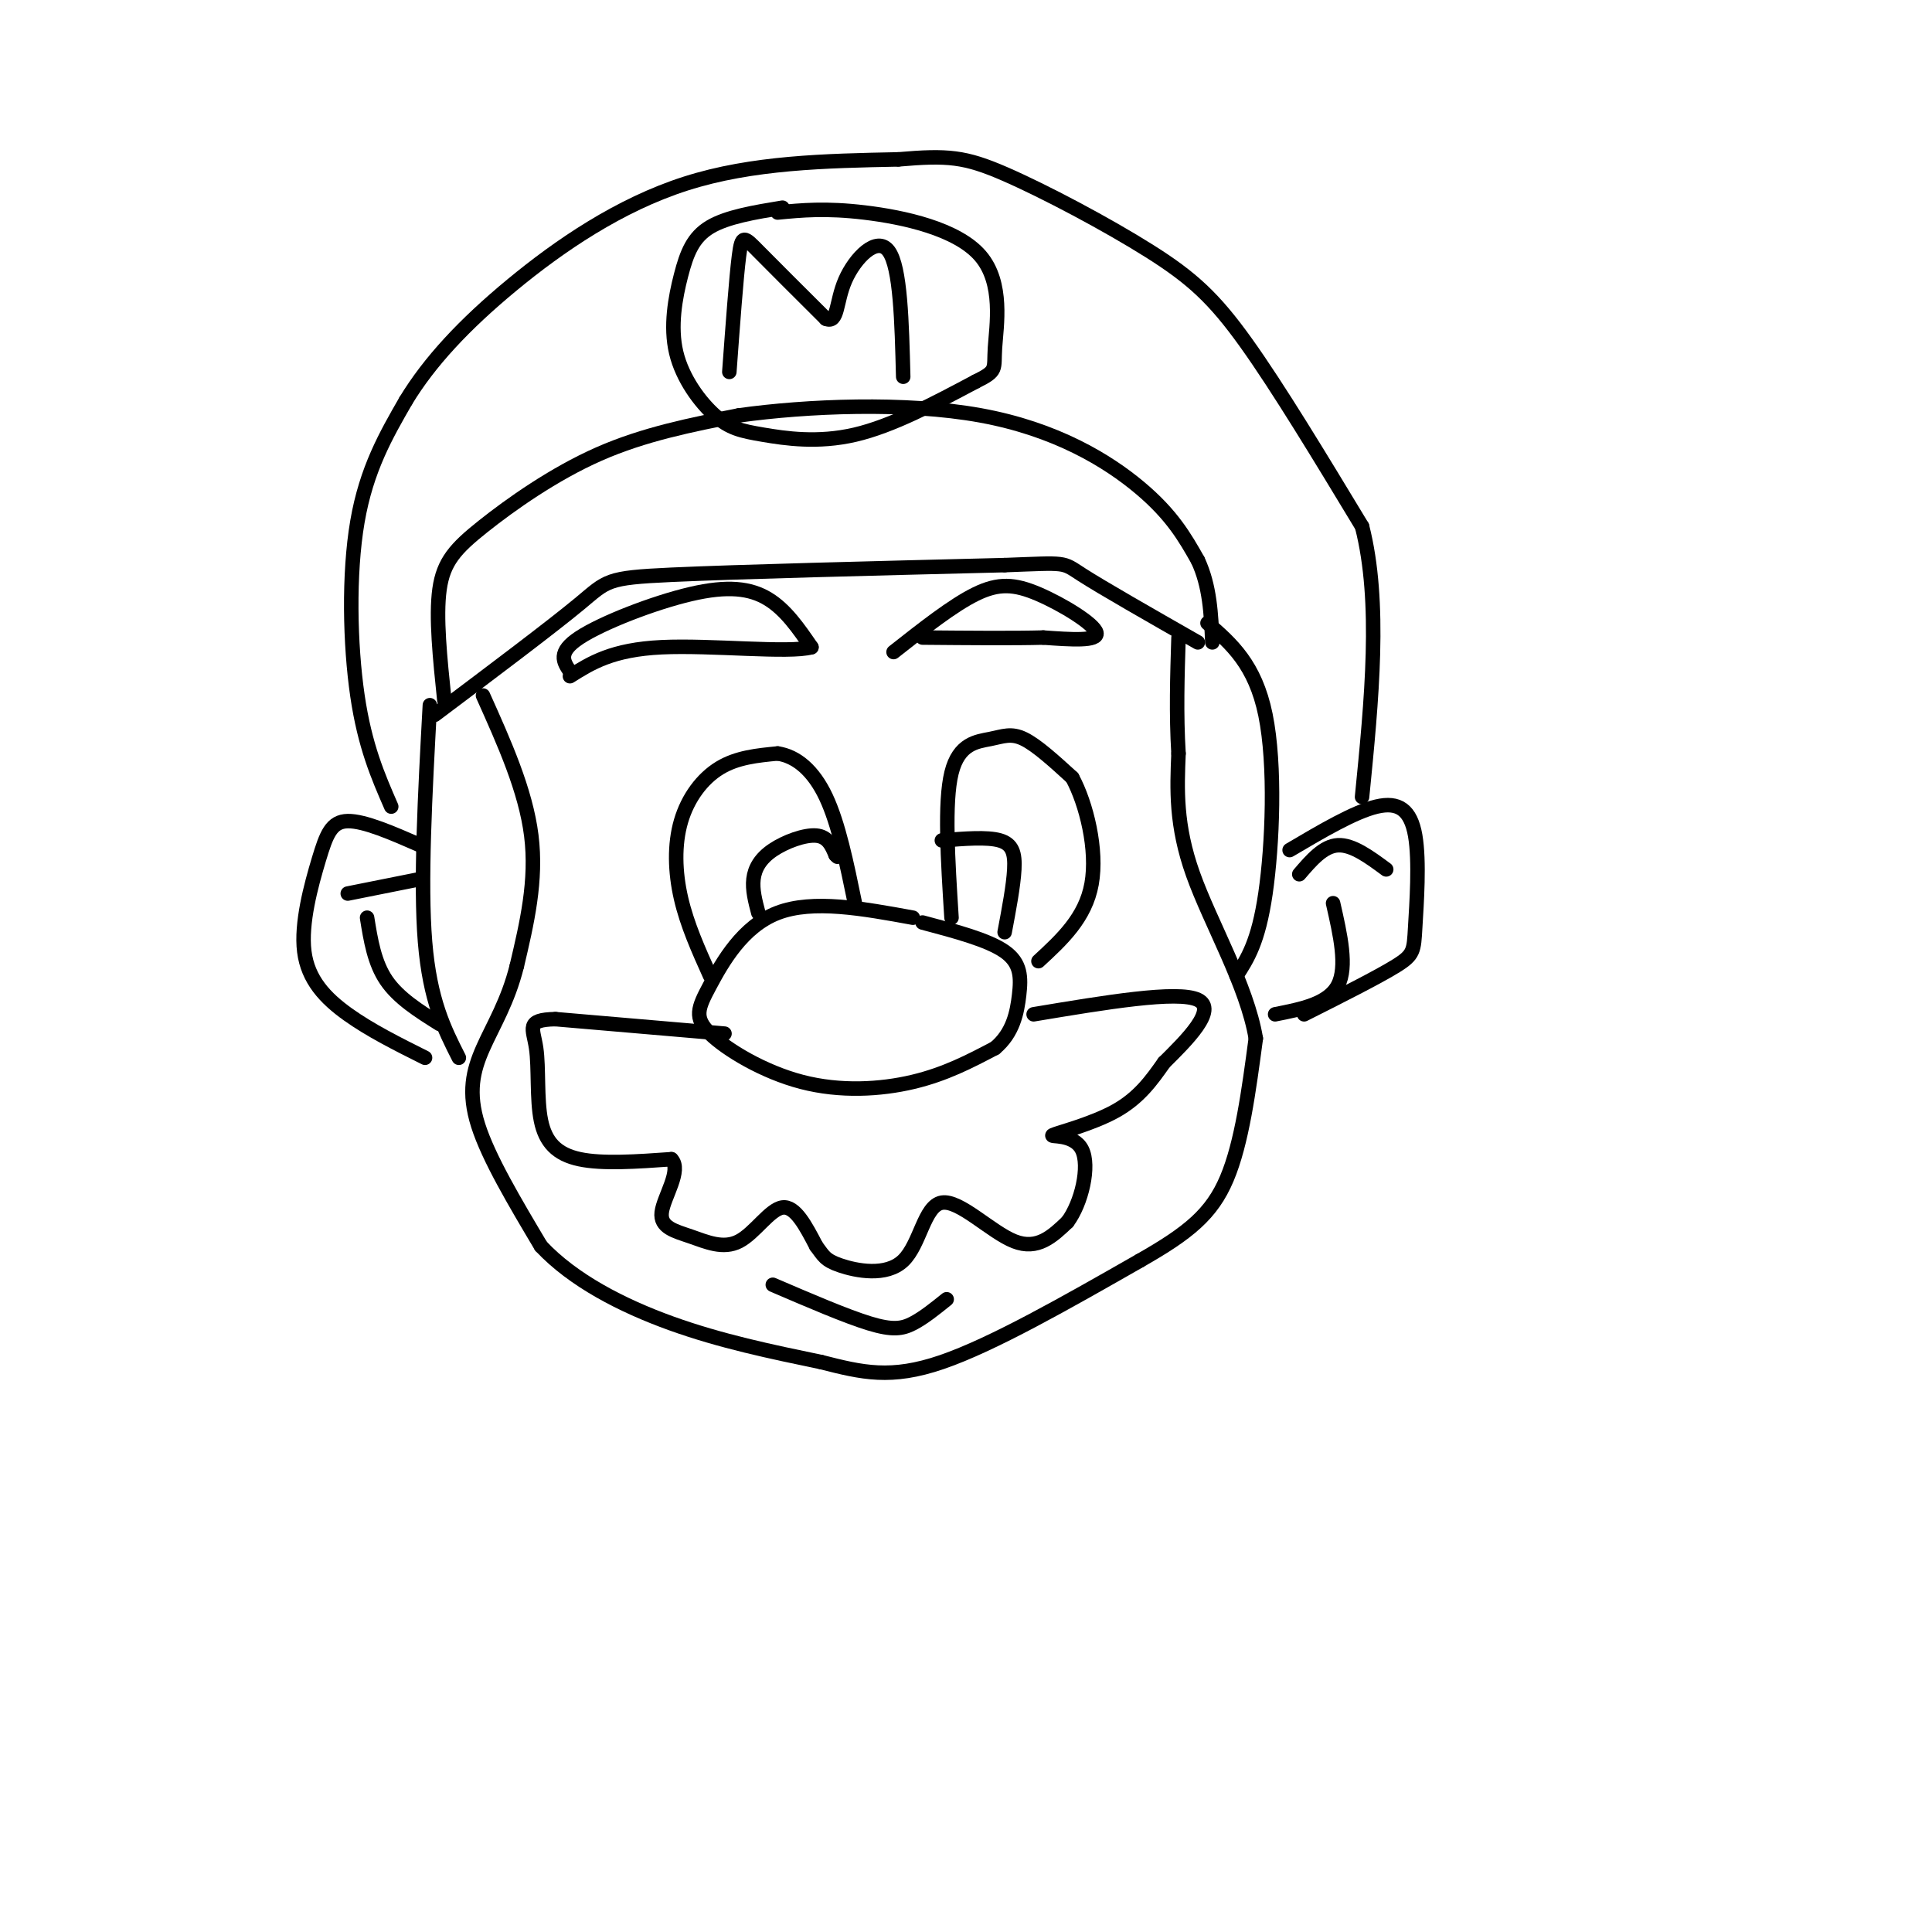 <svg viewBox='0 0 400 400' version='1.1' xmlns='http://www.w3.org/2000/svg' xmlns:xlink='http://www.w3.org/1999/xlink'><g fill='none' stroke='rgb(0,0,0)' stroke-width='3' stroke-linecap='round' stroke-linejoin='round'><path d='M189,190c-10.361,-1.896 -20.722,-3.792 -28,-1c-7.278,2.792 -11.472,10.273 -14,15c-2.528,4.727 -3.389,6.700 0,10c3.389,3.300 11.028,7.927 19,10c7.972,2.073 16.278,1.592 23,0c6.722,-1.592 11.861,-4.296 17,-7'/><path d='M206,217c3.738,-3.107 4.583,-7.375 5,-11c0.417,-3.625 0.405,-6.607 -3,-9c-3.405,-2.393 -10.202,-4.196 -17,-6'/><path d='M147,202c-2.369,-5.262 -4.738,-10.524 -6,-16c-1.262,-5.476 -1.417,-11.167 0,-16c1.417,-4.833 4.405,-8.810 8,-11c3.595,-2.190 7.798,-2.595 12,-3'/><path d='M161,156c3.822,0.556 7.378,3.444 10,9c2.622,5.556 4.311,13.778 6,22'/><path d='M197,190c-0.756,-11.935 -1.512,-23.869 0,-30c1.512,-6.131 5.292,-6.458 8,-7c2.708,-0.542 4.345,-1.298 7,0c2.655,1.298 6.327,4.649 10,8'/><path d='M222,161c2.933,5.422 5.267,14.978 4,22c-1.267,7.022 -6.133,11.511 -11,16'/><path d='M185,135c6.137,-4.839 12.274,-9.679 17,-12c4.726,-2.321 8.042,-2.125 13,0c4.958,2.125 11.560,6.179 12,8c0.440,1.821 -5.280,1.411 -11,1'/><path d='M216,132c-6.000,0.167 -15.500,0.083 -25,0'/><path d='M118,139c-1.333,-1.970 -2.667,-3.940 2,-7c4.667,-3.060 15.333,-7.208 23,-9c7.667,-1.792 12.333,-1.226 16,1c3.667,2.226 6.333,6.113 9,10'/><path d='M168,134c-4.644,1.289 -20.756,-0.489 -31,0c-10.244,0.489 -14.622,3.244 -19,6'/><path d='M150,214c0.000,0.000 -35.000,-3.000 -35,-3'/><path d='M115,211c-6.314,0.113 -4.600,1.896 -4,6c0.600,4.104 0.085,10.528 1,15c0.915,4.472 3.262,6.992 8,8c4.738,1.008 11.869,0.504 19,0'/><path d='M139,240c2.252,2.241 -1.618,7.844 -2,11c-0.382,3.156 2.722,3.867 6,5c3.278,1.133 6.729,2.690 10,1c3.271,-1.690 6.363,-6.626 9,-7c2.637,-0.374 4.818,3.813 7,8'/><path d='M169,258c1.502,1.972 1.756,2.901 5,4c3.244,1.099 9.478,2.367 13,-1c3.522,-3.367 4.333,-11.368 8,-12c3.667,-0.632 10.191,6.105 15,8c4.809,1.895 7.905,-1.053 11,-4'/><path d='M221,253c2.920,-3.882 4.721,-11.587 3,-15c-1.721,-3.413 -6.963,-2.534 -6,-3c0.963,-0.466 8.132,-2.276 13,-5c4.868,-2.724 7.434,-6.362 10,-10'/><path d='M241,220c4.622,-4.578 11.178,-11.022 7,-13c-4.178,-1.978 -19.089,0.511 -34,3'/><path d='M100,144c4.417,9.833 8.833,19.667 10,29c1.167,9.333 -0.917,18.167 -3,27'/><path d='M107,200c-1.833,7.369 -4.917,12.292 -7,17c-2.083,4.708 -3.167,9.202 -1,16c2.167,6.798 7.583,15.899 13,25'/><path d='M112,258c6.644,7.089 16.756,12.311 27,16c10.244,3.689 20.622,5.844 31,8'/><path d='M170,282c8.556,2.178 14.444,3.622 25,0c10.556,-3.622 25.778,-12.311 41,-21'/><path d='M236,261c10.111,-5.756 14.889,-9.644 18,-17c3.111,-7.356 4.556,-18.178 6,-29'/><path d='M260,215c-1.822,-10.956 -9.378,-23.844 -13,-34c-3.622,-10.156 -3.311,-17.578 -3,-25'/><path d='M244,156c-0.500,-8.167 -0.250,-16.083 0,-24'/><path d='M90,148c12.089,-9.089 24.178,-18.178 30,-23c5.822,-4.822 5.378,-5.378 19,-6c13.622,-0.622 41.311,-1.311 69,-2'/><path d='M208,117c13.222,-0.489 11.778,-0.711 16,2c4.222,2.711 14.111,8.356 24,14'/><path d='M92,145c-0.899,-8.649 -1.798,-17.298 -1,-23c0.798,-5.702 3.292,-8.458 9,-13c5.708,-4.542 14.631,-10.869 24,-15c9.369,-4.131 19.185,-6.065 29,-8'/><path d='M153,86c13.976,-1.952 34.417,-2.833 50,0c15.583,2.833 26.310,9.381 33,15c6.690,5.619 9.345,10.310 12,15'/><path d='M248,116c2.500,5.333 2.750,11.167 3,17'/><path d='M89,146c-1.000,18.417 -2.000,36.833 -1,49c1.000,12.167 4.000,18.083 7,24'/><path d='M250,129c4.933,4.289 9.867,8.578 12,19c2.133,10.422 1.467,26.978 0,37c-1.467,10.022 -3.733,13.511 -6,17'/><path d='M87,175c-5.797,-2.533 -11.595,-5.065 -15,-5c-3.405,0.065 -4.418,2.729 -6,8c-1.582,5.271 -3.734,13.150 -3,19c0.734,5.850 4.352,9.671 9,13c4.648,3.329 10.324,6.164 16,9'/><path d='M267,176c6.703,-3.955 13.407,-7.911 18,-9c4.593,-1.089 7.077,0.687 8,6c0.923,5.313 0.287,14.161 0,19c-0.287,4.839 -0.225,5.668 -4,8c-3.775,2.332 -11.388,6.166 -19,10'/><path d='M81,167c-2.733,-6.267 -5.467,-12.533 -7,-23c-1.533,-10.467 -1.867,-25.133 0,-36c1.867,-10.867 5.933,-17.933 10,-25'/><path d='M84,83c4.905,-8.107 12.167,-15.875 22,-24c9.833,-8.125 22.238,-16.607 36,-21c13.762,-4.393 28.881,-4.696 44,-5'/><path d='M186,33c10.214,-0.882 13.748,-0.587 22,3c8.252,3.587 21.222,10.466 30,16c8.778,5.534 13.365,9.724 20,19c6.635,9.276 15.317,23.638 24,38'/><path d='M282,109c4.000,15.667 2.000,35.833 0,56'/><path d='M162,43c-5.742,0.945 -11.484,1.891 -15,4c-3.516,2.109 -4.807,5.382 -6,10c-1.193,4.618 -2.289,10.580 -1,16c1.289,5.420 4.964,10.298 8,13c3.036,2.702 5.433,3.227 10,4c4.567,0.773 11.305,1.792 19,0c7.695,-1.792 16.348,-6.396 25,-11'/><path d='M202,79c4.630,-2.279 3.705,-2.477 4,-7c0.295,-4.523 1.810,-13.372 -3,-19c-4.810,-5.628 -15.946,-8.037 -24,-9c-8.054,-0.963 -13.027,-0.482 -18,0'/><path d='M151,77c0.711,-9.711 1.422,-19.422 2,-24c0.578,-4.578 1.022,-4.022 4,-1c2.978,3.022 8.489,8.511 14,14'/><path d='M171,66c2.571,1.024 2.000,-3.417 4,-8c2.000,-4.583 6.571,-9.310 9,-6c2.429,3.310 2.714,14.655 3,26'/><path d='M157,189c-0.631,-2.393 -1.262,-4.786 -1,-7c0.262,-2.214 1.417,-4.250 4,-6c2.583,-1.750 6.595,-3.214 9,-3c2.405,0.214 3.202,2.107 4,4'/><path d='M173,177c0.667,0.667 0.333,0.333 0,0'/><path d='M195,174c4.689,-0.378 9.378,-0.756 12,0c2.622,0.756 3.178,2.644 3,6c-0.178,3.356 -1.089,8.178 -2,13'/><path d='M160,266c7.600,3.267 15.200,6.533 20,8c4.800,1.467 6.800,1.133 9,0c2.200,-1.133 4.600,-3.067 7,-5'/><path d='M269,181c2.500,-2.917 5.000,-5.833 8,-6c3.000,-0.167 6.500,2.417 10,5'/><path d='M276,187c1.500,6.583 3.000,13.167 1,17c-2.000,3.833 -7.500,4.917 -13,6'/><path d='M72,185c0.000,0.000 15.000,-3.000 15,-3'/><path d='M76,190c0.750,4.667 1.500,9.333 4,13c2.500,3.667 6.750,6.333 11,9'/></g>
</svg>